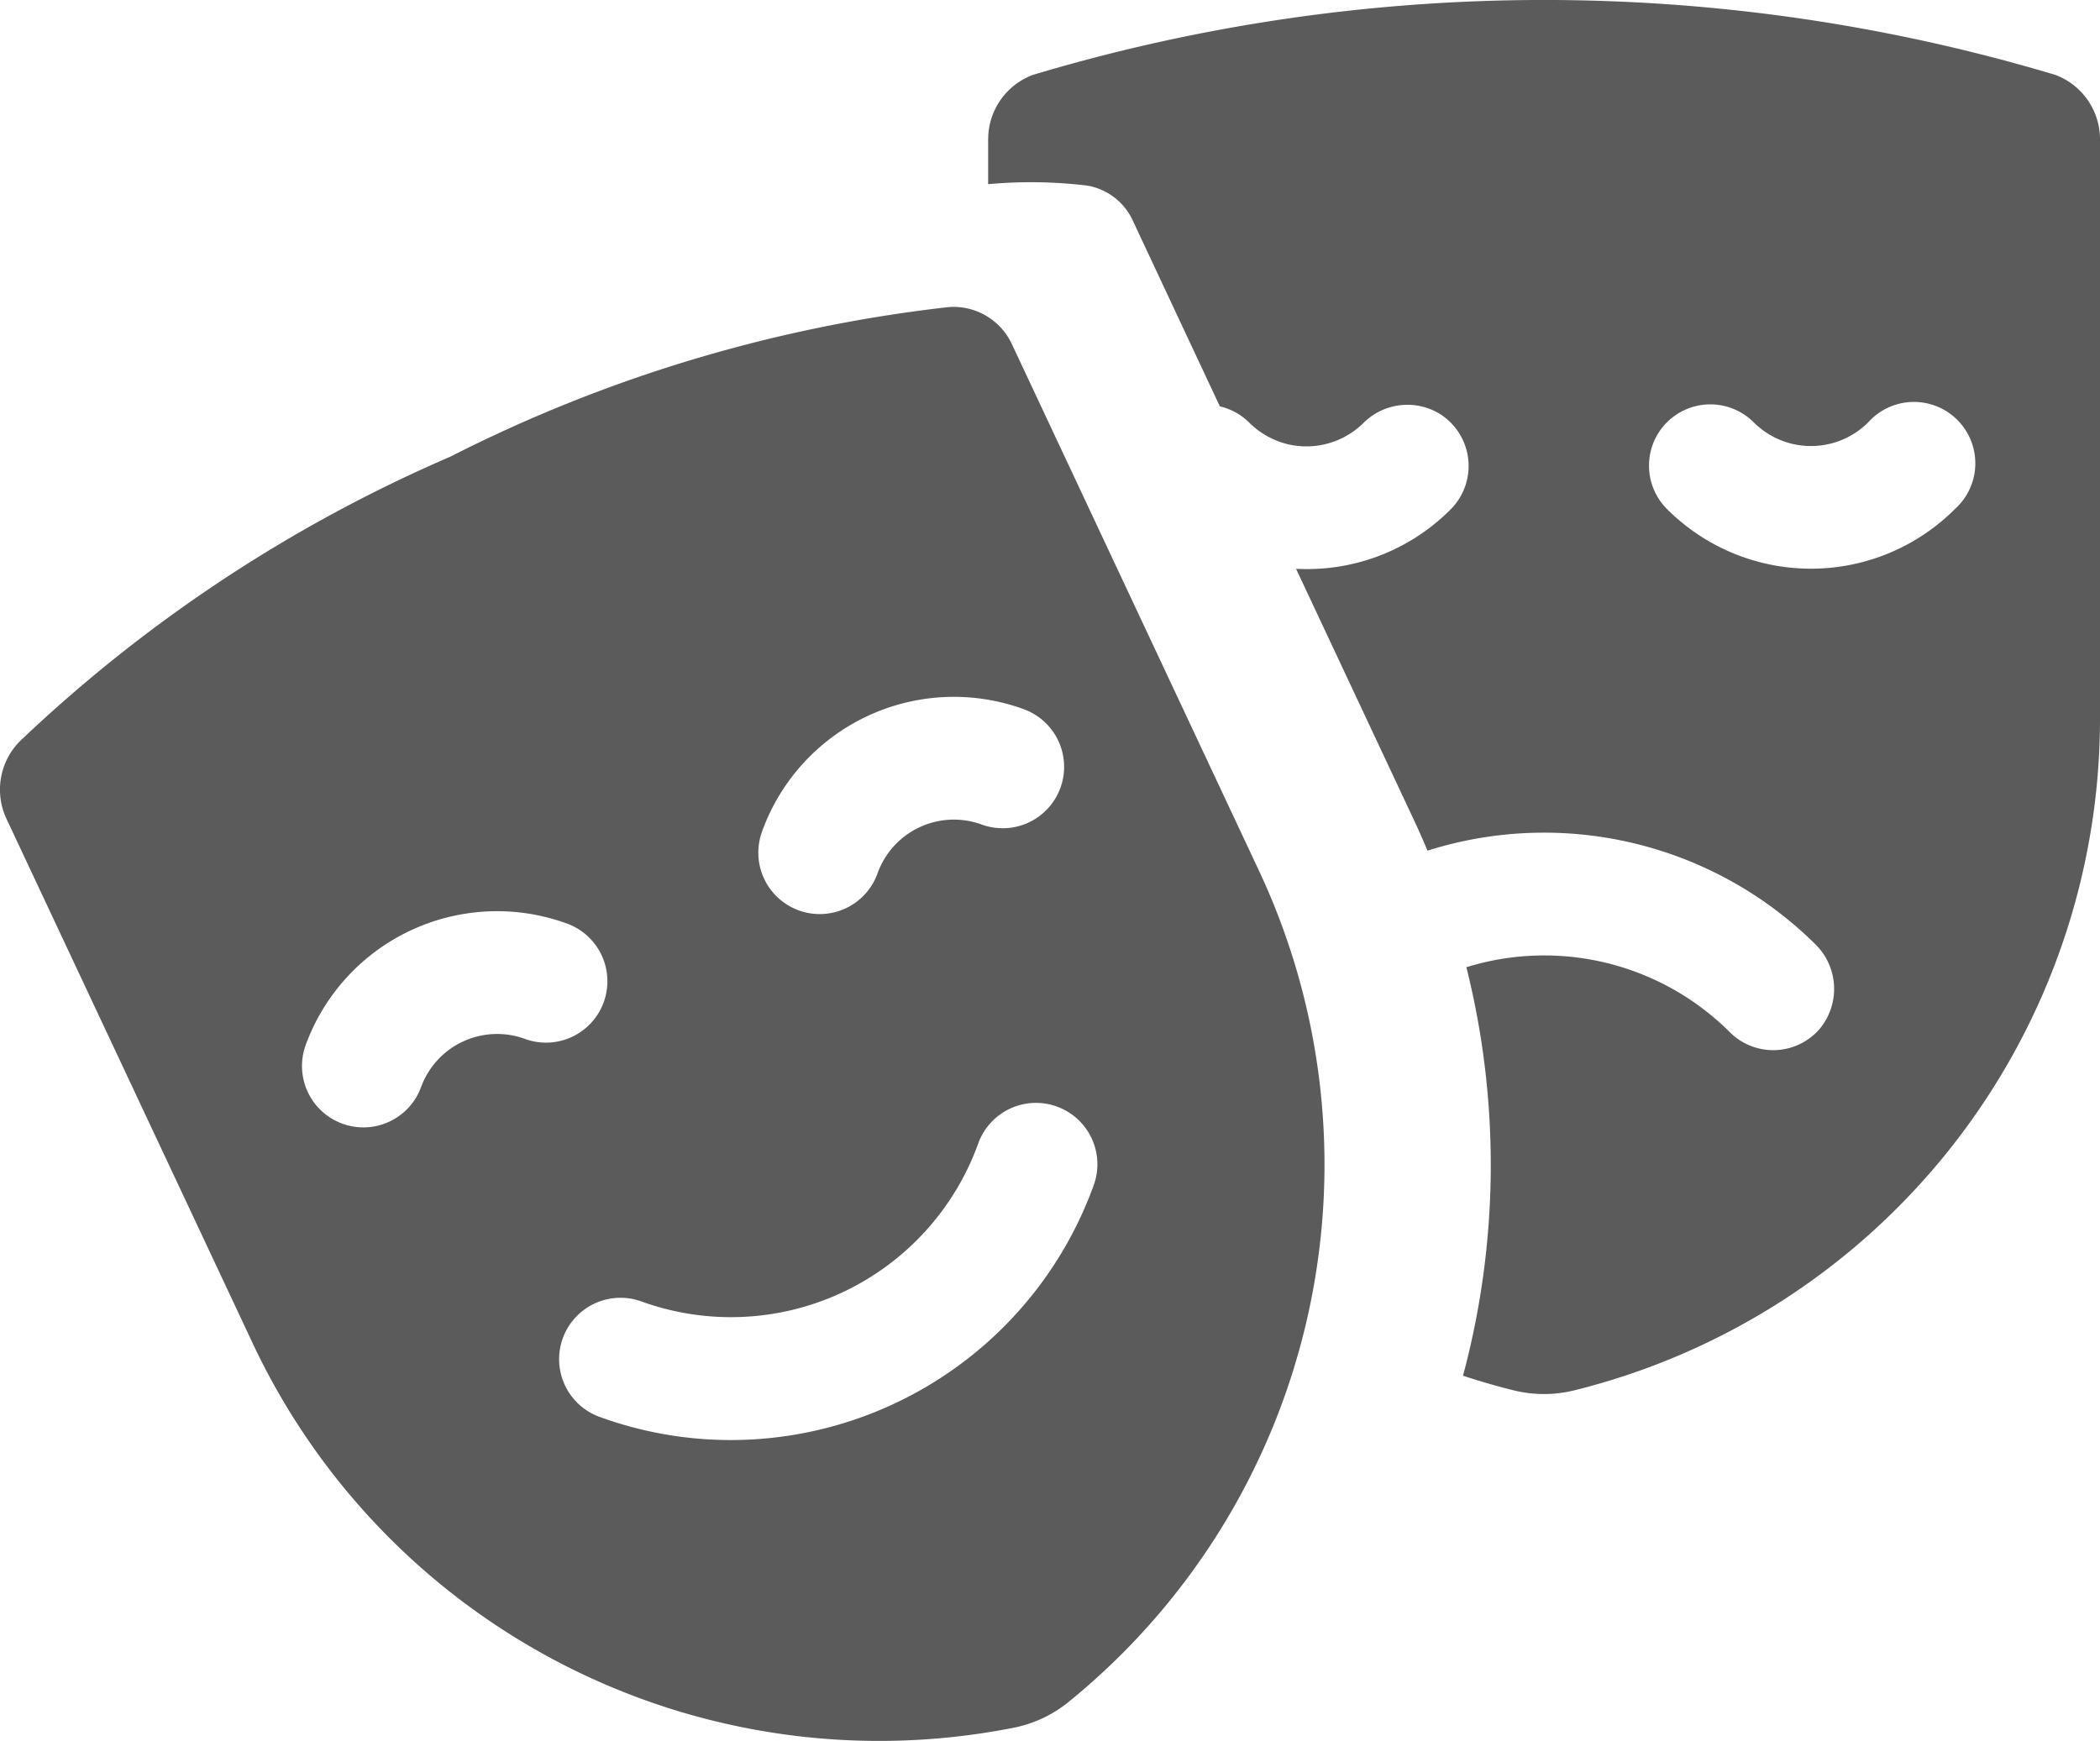<svg xmlns="http://www.w3.org/2000/svg" width="48.495" height="40.216" viewBox="0 0 48.495 40.216"><defs><style>.a{fill:#5b5b5b;}</style></defs><g transform="translate(-0.002 0)"><path class="a" d="M235.214,3.22V4.254a10.809,10.809,0,0,1,2.282.032,1.417,1.417,0,0,1,1.054.8l2.015,4.3a1.412,1.412,0,0,1,.668.365,1.9,1.9,0,0,0,.864.5,1.874,1.874,0,0,0,1.773-.471,1.438,1.438,0,0,1,1.765-.226,1.42,1.42,0,0,1,.259,2.212,4.674,4.674,0,0,1-3.327,1.378q-.121,0-.242-.006l2.709,5.775q.172.365.326.735a8.906,8.906,0,0,1,8.945,2.15,1.445,1.445,0,0,1,.1,1.98,1.418,1.418,0,0,1-2.064.062,6.069,6.069,0,0,0-6.083-1.5,18.8,18.8,0,0,1-.078,9.435q.575.19,1.17.338a2.916,2.916,0,0,0,1.4,0A15.986,15.986,0,0,0,260.89,16.59V3.22a1.589,1.589,0,0,0-1.028-1.489,41.138,41.138,0,0,0-23.619,0,1.588,1.588,0,0,0-1.028,1.488Zm15.675,6.535a1.418,1.418,0,0,1,2.005,0,1.869,1.869,0,0,0,2.643,0,1.418,1.418,0,1,1,2.005,2,4.7,4.7,0,0,1-6.654,0,1.418,1.418,0,0,1,0-2Zm0,0" transform="translate(-212.393)"></path><path class="a" d="M29.076,89.438,23.367,77.27a1.488,1.488,0,0,0-1.462-.851,33.711,33.711,0,0,0-11.5,3.453A33.882,33.882,0,0,0,.452,86.455a1.589,1.589,0,0,0-.3,1.784l5.679,12.1a15.987,15.987,0,0,0,17.582,8.892,2.9,2.9,0,0,0,1.263-.593,15.986,15.986,0,0,0,4.4-19.2ZM17.6,88.531A4.71,4.71,0,0,1,23.627,85.7a1.418,1.418,0,1,1-.964,2.667,1.872,1.872,0,0,0-2.393,1.123,1.418,1.418,0,1,1-2.667-.964Zm-5.484,4.788a1.87,1.87,0,0,0-2.393,1.123,1.418,1.418,0,0,1-2.667-.964,4.705,4.705,0,0,1,6.024-2.826,1.418,1.418,0,1,1-.964,2.667Zm4.761,9.268a8.853,8.853,0,0,1-3.015-.53,1.418,1.418,0,1,1,.964-2.667,6.07,6.07,0,0,0,7.762-3.642,1.418,1.418,0,1,1,2.667.964,8.915,8.915,0,0,1-8.378,5.875Zm0,0" transform="translate(0 -69.326)"></path></g></svg>